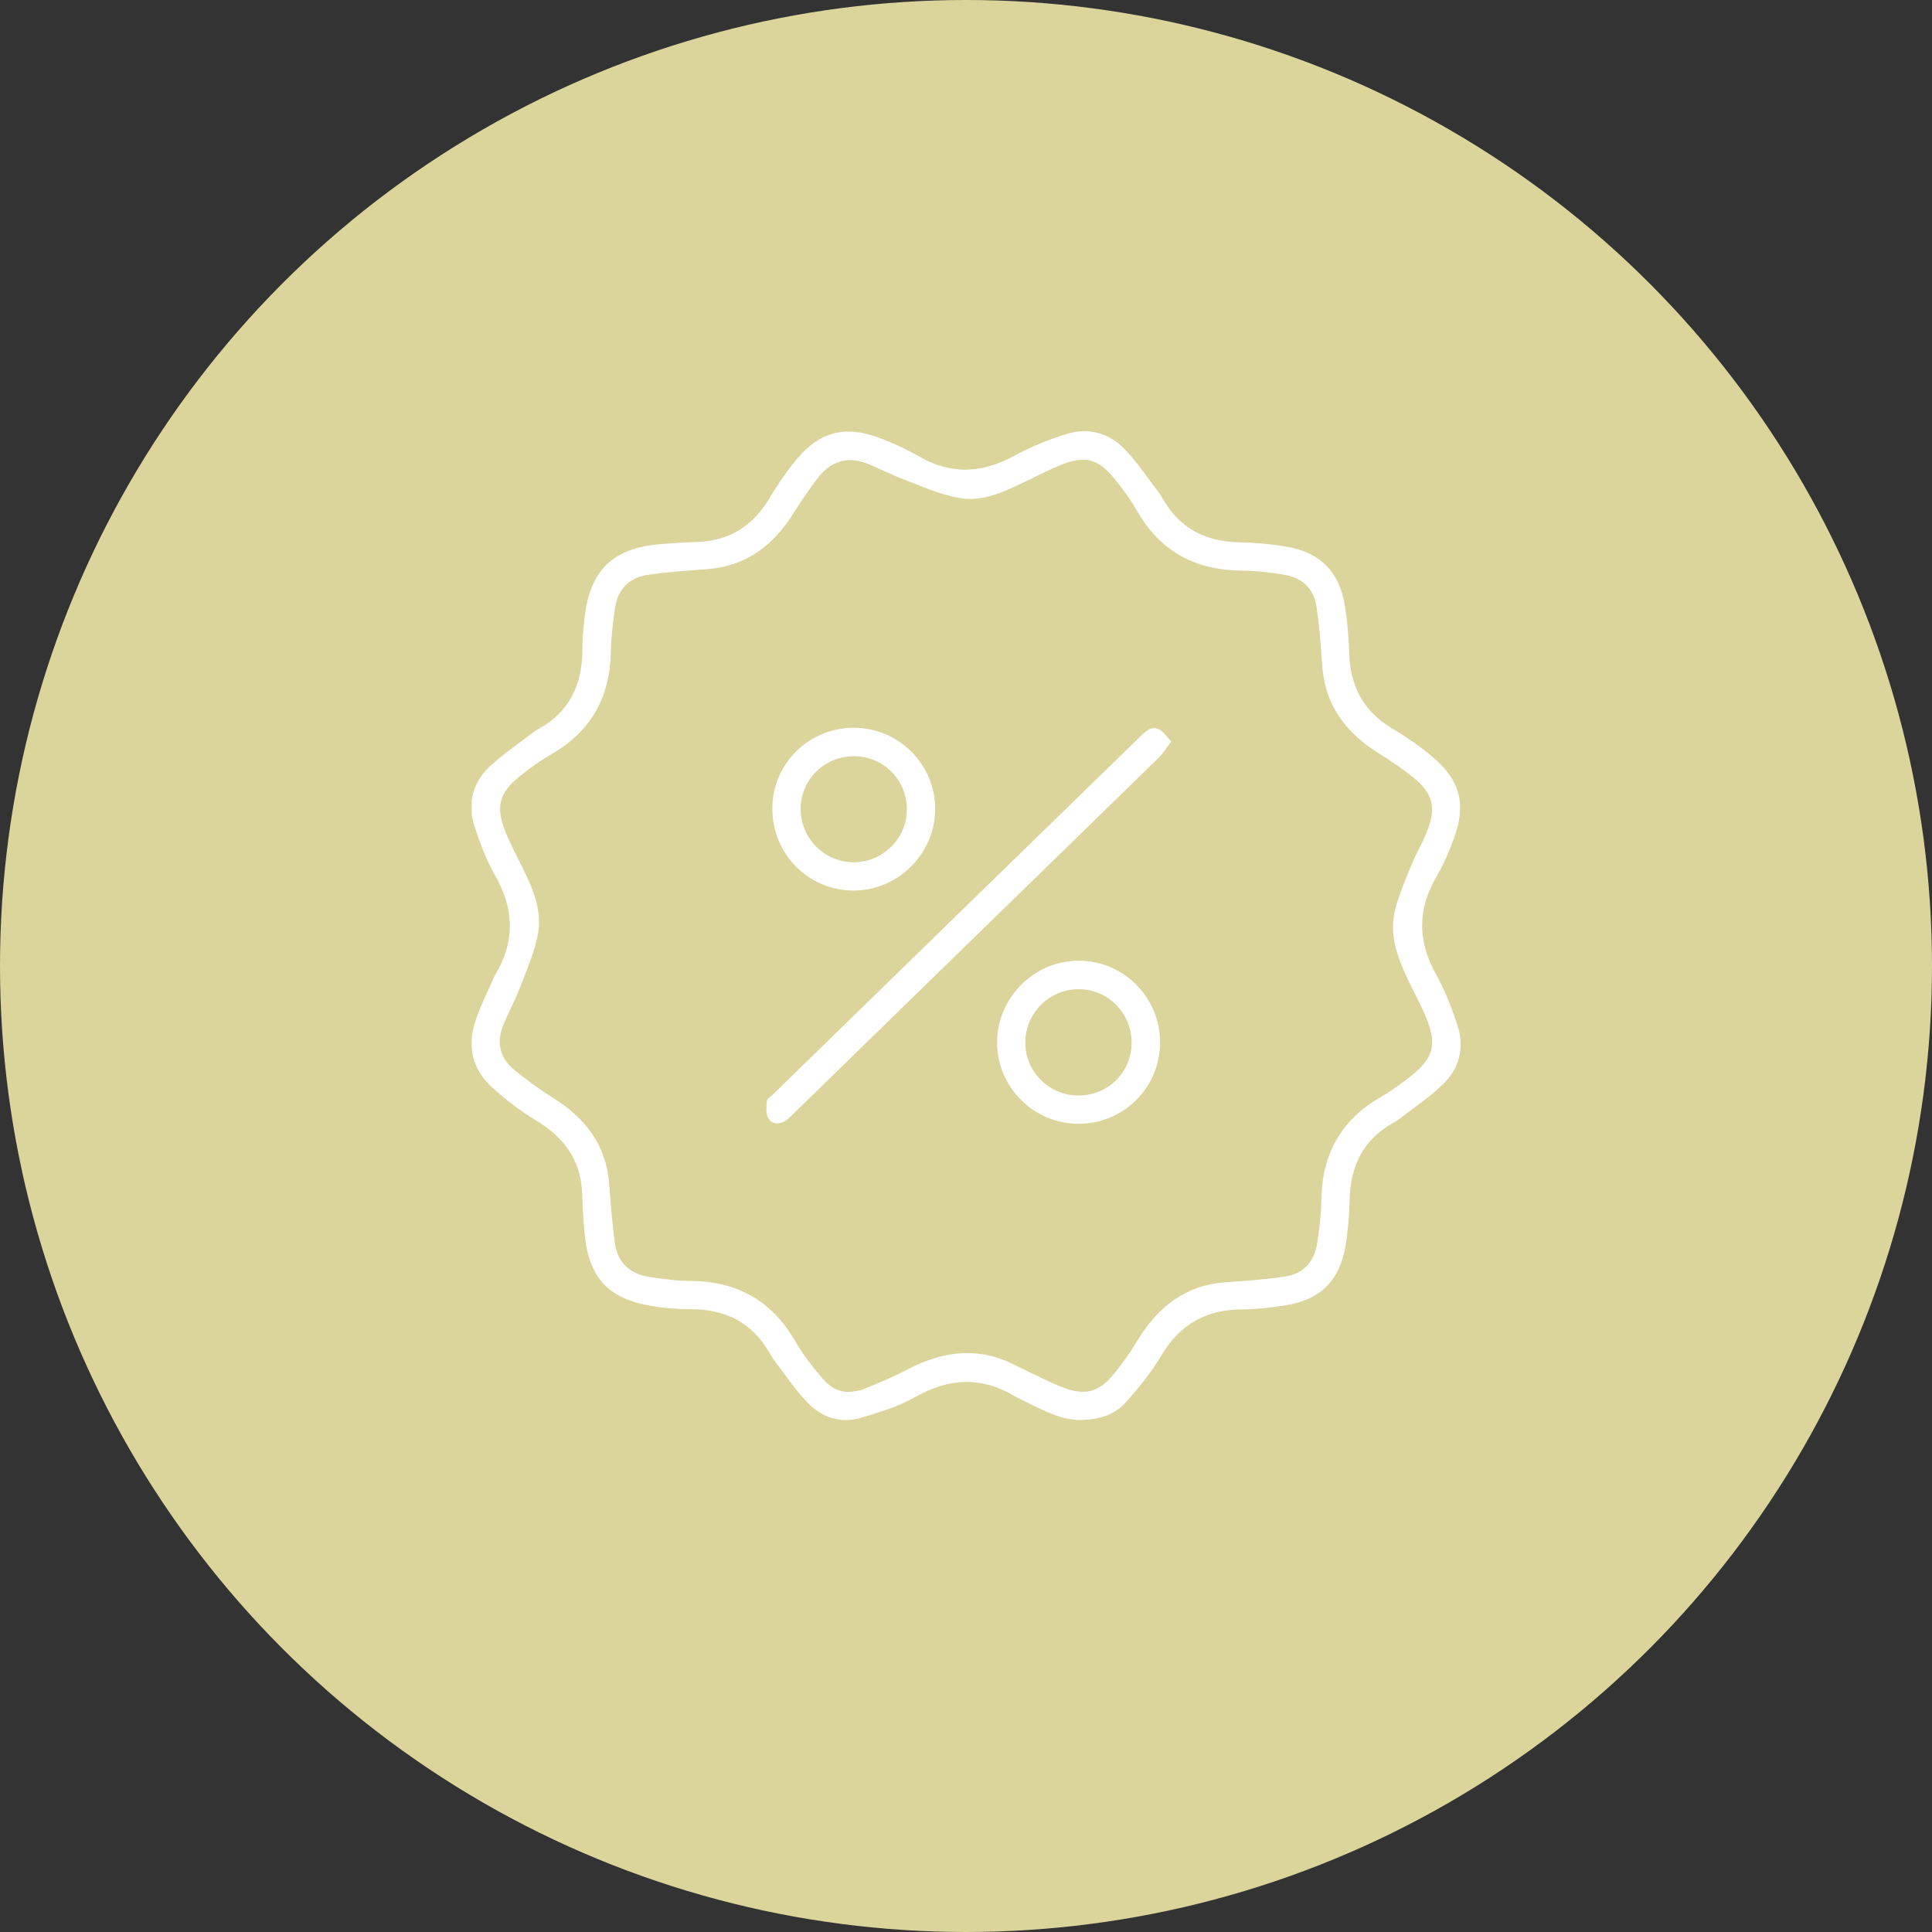 <?xml version="1.0" encoding="UTF-8"?>
<svg id="Capa_2" xmlns="http://www.w3.org/2000/svg" xmlns:xlink="http://www.w3.org/1999/xlink" viewBox="0 0 84 84">
  <rect x="0" y="0" width="84" height="84" fill="#333333" stroke="none"/>
  <defs>
    <clipPath id="clippath">
      <rect x="20.51" y="18.74" width="43" height="43" fill="none"/>
    </clipPath>
  </defs>
  <g id="Capa_1-2" data-name="Capa_1">
    <circle cx="42" cy="42" r="42" fill="#dbd49b"/>
    <g clip-path="url(#clippath)">
      <g>
        <path d="M46.72,61.72c-.7-.03-1.57-.5-2.46-.94-.04-.02-.08-.04-.12-.06-1.45-.89-2.88-.81-4.35.02-.72.41-1.54.66-2.34.9-.9.27-1.73-.01-2.35-.67-.56-.58-1.01-1.27-1.5-1.91-.05-.07-.09-.15-.14-.23-.75-1.33-1.91-1.9-3.41-1.91-.56,0-1.13-.04-1.68-.13-1.95-.32-2.79-1.25-2.96-3.23-.05-.56-.08-1.12-.1-1.68-.05-1.43-.78-2.42-1.98-3.15-.68-.41-1.32-.9-1.91-1.43-.88-.78-1.12-1.8-.75-2.91.22-.66.54-1.28.81-1.91.01-.03.03-.05.04-.08.87-1.43.85-2.85.02-4.31-.4-.7-.69-1.47-.93-2.24-.29-.95-.04-1.85.68-2.52.59-.55,1.27-1.01,1.91-1.5.08-.06.17-.11.26-.16,1.3-.74,1.84-1.89,1.86-3.35,0-.5.04-1.01.1-1.5.24-2.03,1.23-2.99,3.28-3.16.56-.05,1.12-.08,1.68-.1,1.39-.06,2.39-.74,3.09-1.92.29-.49.62-.97.97-1.43,1.13-1.47,2.29-1.79,4.01-1.09.52.21,1.03.45,1.52.73,1.39.8,2.73.73,4.12-.03.72-.39,1.5-.71,2.28-.95.96-.3,1.87-.04,2.56.69.54.57.99,1.25,1.47,1.88.07.09.13.2.19.3.74,1.27,1.87,1.81,3.31,1.84.66.01,1.33.07,1.98.18,1.52.24,2.36,1.09,2.6,2.61.1.65.16,1.32.18,1.98.03,1.44.59,2.55,1.85,3.31.63.38,1.25.8,1.81,1.28,1.18,1.01,1.43,2.04.9,3.5-.21.58-.46,1.15-.77,1.69-.83,1.42-.81,2.8-.01,4.24.4.72.7,1.5.95,2.28.29.95.04,1.84-.68,2.52-.57.55-1.24.99-1.87,1.48-.09.07-.2.13-.3.19-1.3.74-1.83,1.89-1.86,3.35-.02.66-.07,1.33-.18,1.98-.24,1.49-1.09,2.34-2.58,2.58-.63.1-1.26.17-1.89.18-1.57,0-2.73.64-3.54,2.01-.43.72-.96,1.38-1.52,2.01-.49.55-1.15.81-2.23.79h0ZM36.94,60.52c.2-.04.42-.04.6-.12.63-.26,1.26-.51,1.86-.83,1.46-.77,2.94-1.04,4.5-.33.28.13.56.28.84.41.49.23.98.49,1.49.68.96.36,1.55.2,2.2-.59.37-.46.72-.94,1.02-1.45.89-1.47,2.09-2.42,3.86-2.54.84-.06,1.68-.12,2.51-.24.83-.11,1.32-.63,1.45-1.46.09-.61.17-1.23.18-1.85.02-2,.85-3.52,2.61-4.52.47-.27.92-.6,1.34-.94.91-.74,1.07-1.33.64-2.41-.2-.51-.46-.99-.7-1.48-.52-1.06-.99-2.14-.67-3.35.17-.65.45-1.28.7-1.9.2-.49.48-.95.67-1.44.42-1.07.27-1.66-.62-2.38-.45-.36-.93-.69-1.42-.99-1.44-.89-2.39-2.09-2.51-3.84-.06-.85-.12-1.71-.25-2.56-.11-.79-.61-1.27-1.4-1.4-.61-.1-1.23-.18-1.85-.18-2.02-.02-3.55-.83-4.56-2.61-.29-.51-.65-.99-1.02-1.44-.66-.8-1.23-.95-2.2-.58-.62.24-1.2.56-1.8.84-.86.41-1.76.81-2.72.63-.83-.15-1.62-.51-2.41-.81-.52-.2-1.02-.46-1.54-.67-.91-.37-1.65-.11-2.22.66-.34.46-.68.93-.98,1.42-.89,1.45-2.09,2.38-3.84,2.5-.84.06-1.68.12-2.51.24-.83.11-1.33.63-1.45,1.45-.09.63-.17,1.26-.18,1.89-.04,1.97-.85,3.46-2.57,4.45-.48.28-.95.61-1.38.96-.91.73-1.07,1.33-.64,2.41.2.51.46.99.7,1.48.46.92.9,1.88.73,2.92-.14.81-.49,1.6-.79,2.38-.22.58-.53,1.12-.75,1.7-.28.73-.11,1.39.49,1.88.54.44,1.1.85,1.69,1.22,1.41.88,2.33,2.06,2.45,3.78.06.84.13,1.68.24,2.51.11.87.65,1.37,1.51,1.5.57.08,1.14.17,1.72.17,2.05,0,3.6.84,4.63,2.65.32.56.73,1.07,1.15,1.57.3.36.68.62,1.19.61h0Z" fill="#fff"/>
        <path d="M50.92,32.25c-.22.28-.36.52-.55.7-2.63,2.57-5.27,5.14-7.9,7.7-2.67,2.6-5.33,5.2-8,7.8-.11.1-.21.21-.33.29-.28.16-.59.14-.74-.13-.11-.19-.08-.48-.06-.73,0-.09.14-.18.23-.26,5.34-5.21,10.69-10.42,16.03-15.62.23-.22.47-.46.81-.28.18.1.31.31.52.52Z" fill="#fff"/>
        <path d="M33.58,35.15c0-1.94,1.59-3.51,3.54-3.51s3.56,1.6,3.54,3.56c-.02,1.93-1.62,3.52-3.55,3.52-1.96,0-3.54-1.6-3.53-3.57h0ZM34.81,35.16c0,1.28,1.02,2.32,2.3,2.33,1.27,0,2.32-1.03,2.32-2.3,0-1.28-1.02-2.31-2.3-2.31-1.29,0-2.31,1.01-2.32,2.29h0Z" fill="#fff"/>
        <path d="M50.44,45.31c0,1.97-1.58,3.55-3.55,3.55-1.94,0-3.53-1.58-3.54-3.53,0-1.94,1.61-3.57,3.56-3.56,1.94,0,3.52,1.59,3.53,3.54h0ZM46.87,47.63c1.29.01,2.32-.99,2.33-2.28.01-1.28-1-2.33-2.28-2.34-1.27-.02-2.33,1.02-2.34,2.29-.02,1.27,1.01,2.32,2.29,2.33h0Z" fill="#fff"/>
      </g>
    </g>
  </g>
</svg>